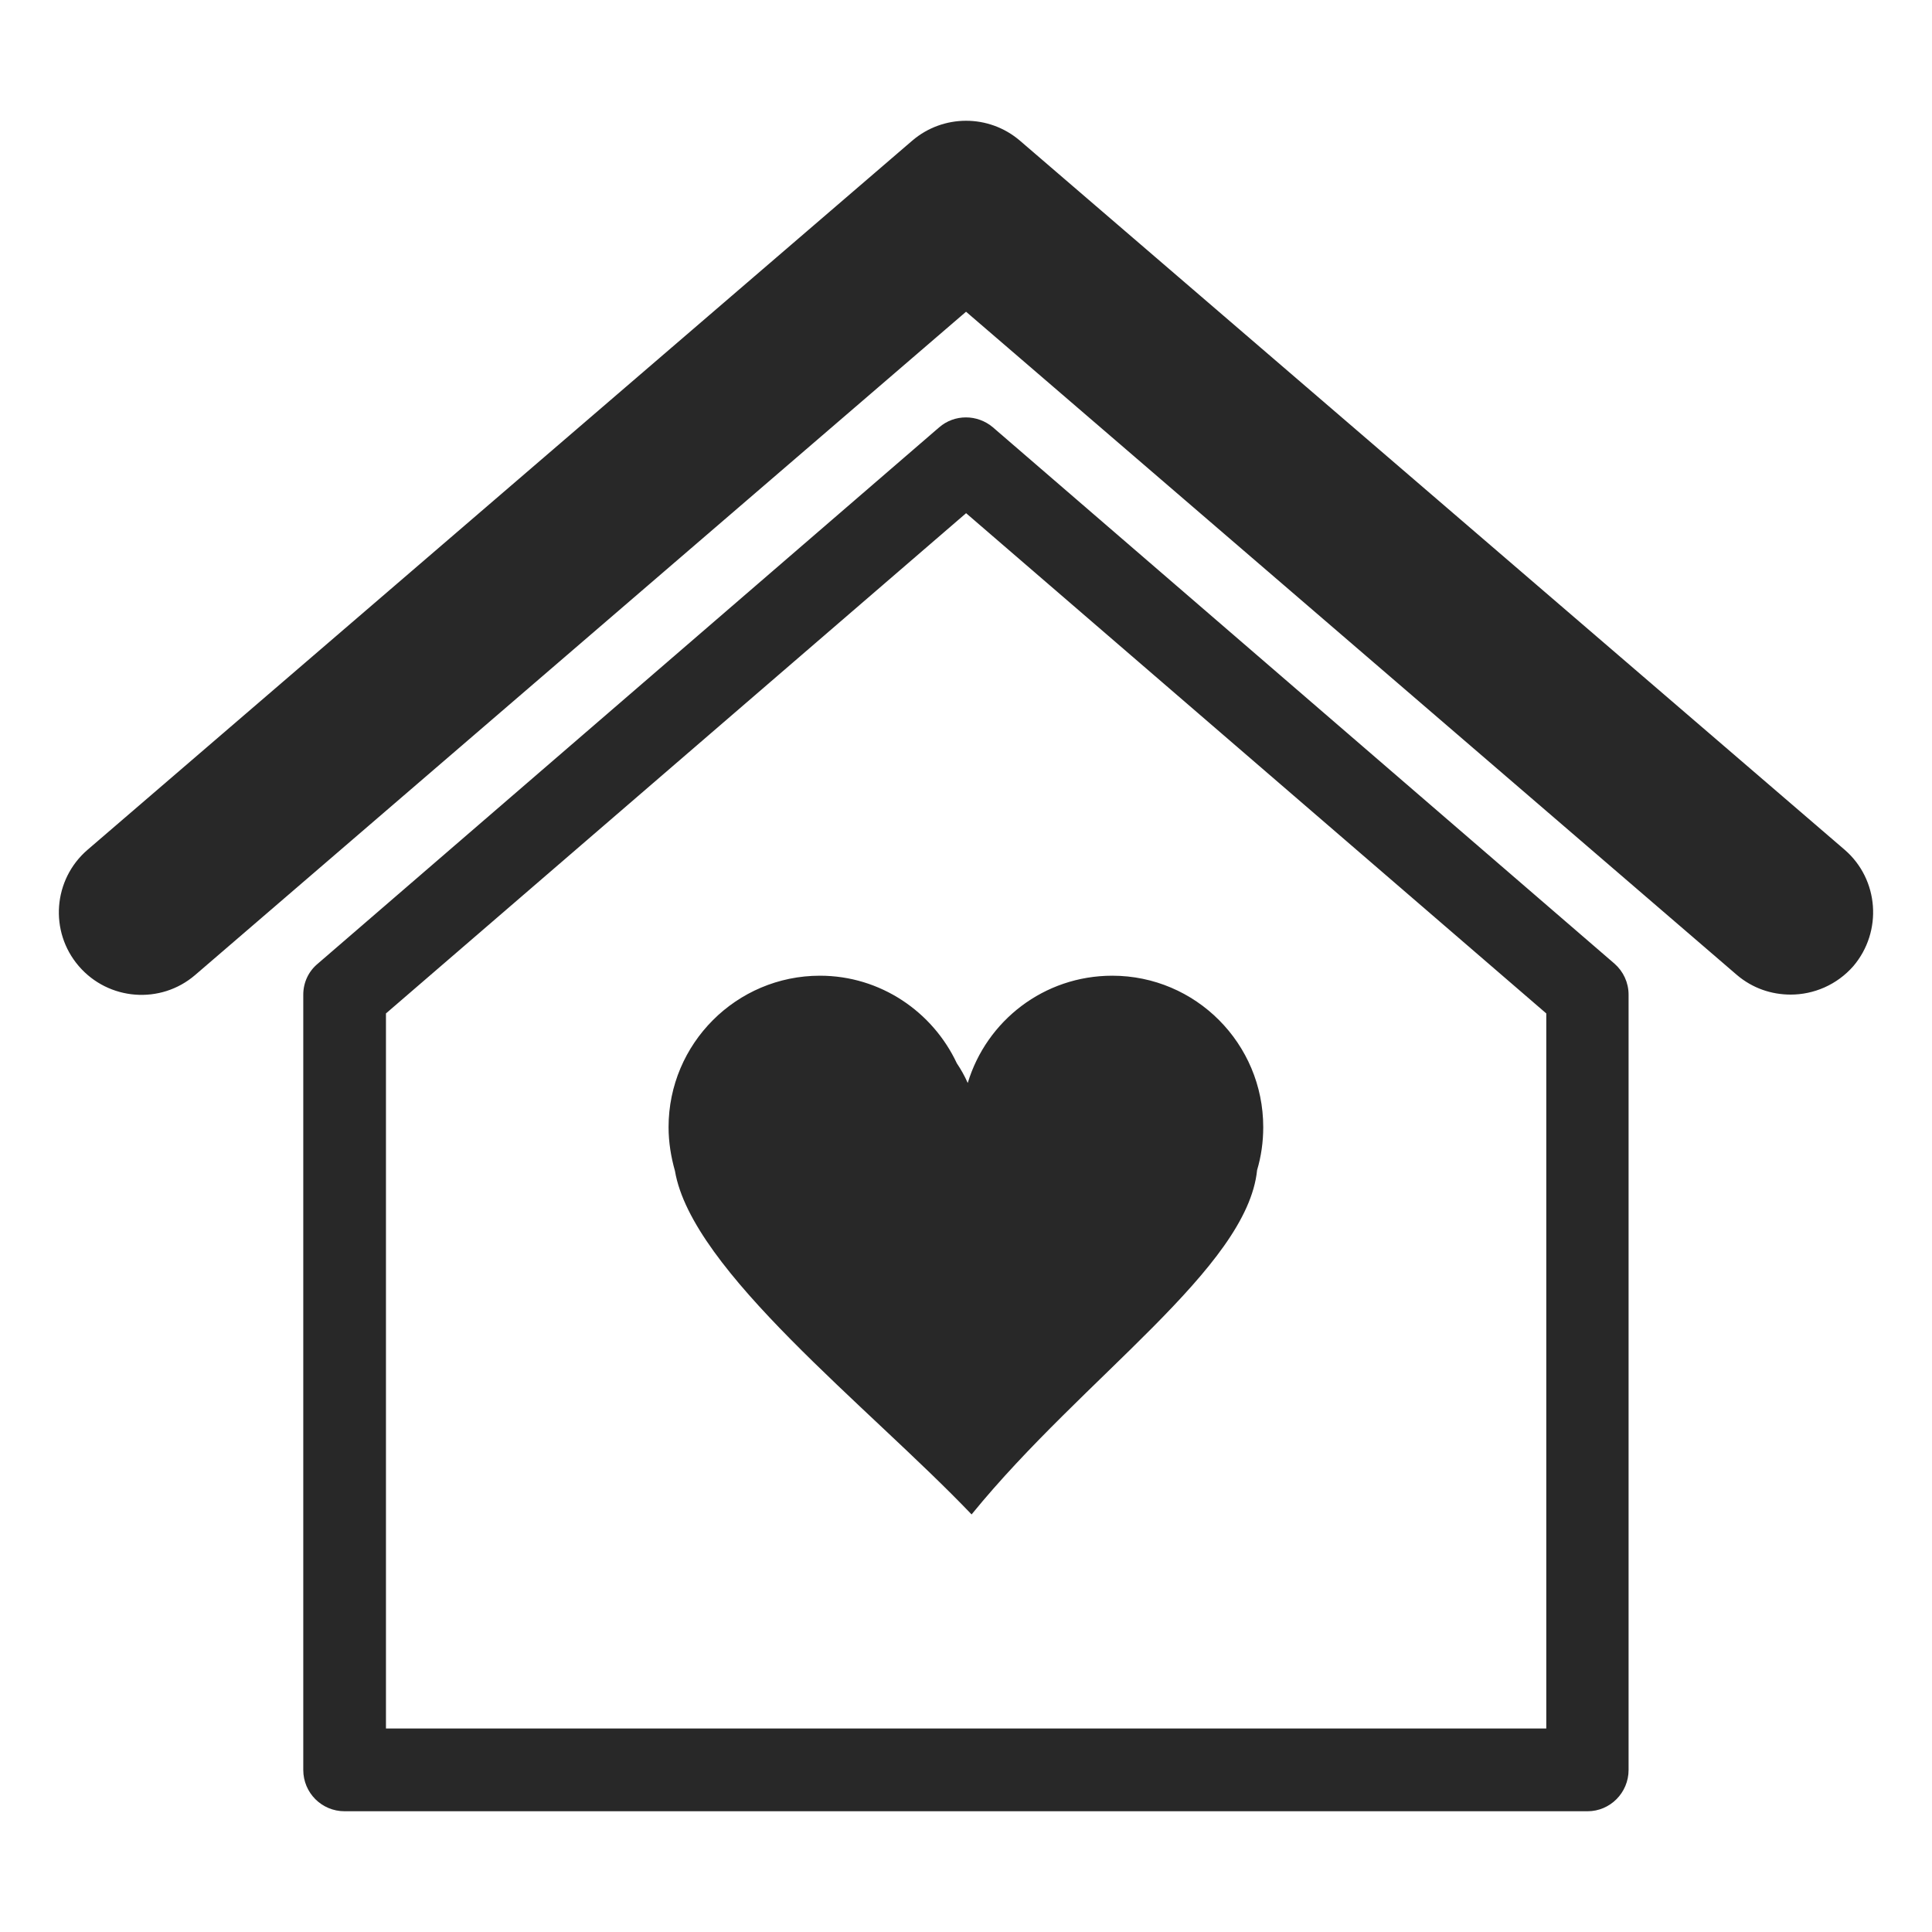 <?xml version="1.0" encoding="utf-8"?>
<!-- Generator: Adobe Illustrator 16.0.0, SVG Export Plug-In . SVG Version: 6.00 Build 0)  -->
<!DOCTYPE svg PUBLIC "-//W3C//DTD SVG 1.1//EN" "http://www.w3.org/Graphics/SVG/1.1/DTD/svg11.dtd">
<svg version="1.1" id="图层_1" xmlns="http://www.w3.org/2000/svg" xmlns:xlink="http://www.w3.org/1999/xlink" x="0px" y="0px"
	 width="40px" height="40px" viewBox="0 0 40 40" enable-background="new 0 0 40 40" xml:space="preserve">
<path fill="#282828" d="M26.027,24.225c0.084-0.281,0.127-0.582,0.127-0.889c0-1.729-1.398-3.135-3.126-3.135
	c-1.413,0-2.603,0.932-2.992,2.221c-0.066-0.15-0.142-0.283-0.226-0.408c-0.499-1.064-1.579-1.813-2.834-1.813
	c-1.729,0-3.134,1.406-3.134,3.135c0,0.314,0.05,0.615,0.132,0.906c0.35,2.068,3.999,4.871,6.144,7.115c0-0.008,0-0.008,0.009-0.016
	C22.43,28.514,25.821,26.254,26.027,24.225L26.027,24.225z M38.19,17.592L21.116,2.912c-0.641-0.549-1.588-0.549-2.229,0
	L1.815,17.592c-0.717,0.615-0.799,1.695-0.184,2.41s1.695,0.799,2.41,0.184l15.96-13.732l15.96,13.732
	c0.324,0.275,0.714,0.406,1.114,0.406c0.474,0,0.955-0.199,1.297-0.59C38.979,19.287,38.904,18.207,38.19,17.592L38.19,17.592z
	 M20.558,8.848c-0.324-0.275-0.798-0.275-1.114,0L6.578,19.953c-0.191,0.158-0.299,0.391-0.299,0.639v16.053
	c0,0.473,0.381,0.855,0.855,0.855H32.87c0.465,0,0.848-0.383,0.848-0.855V20.592c0-0.248-0.109-0.48-0.29-0.639L20.558,8.848z
	 M32.013,35.787H7.991V20.982l12.011-10.357l12.012,10.357V35.787z"/>
</svg>
